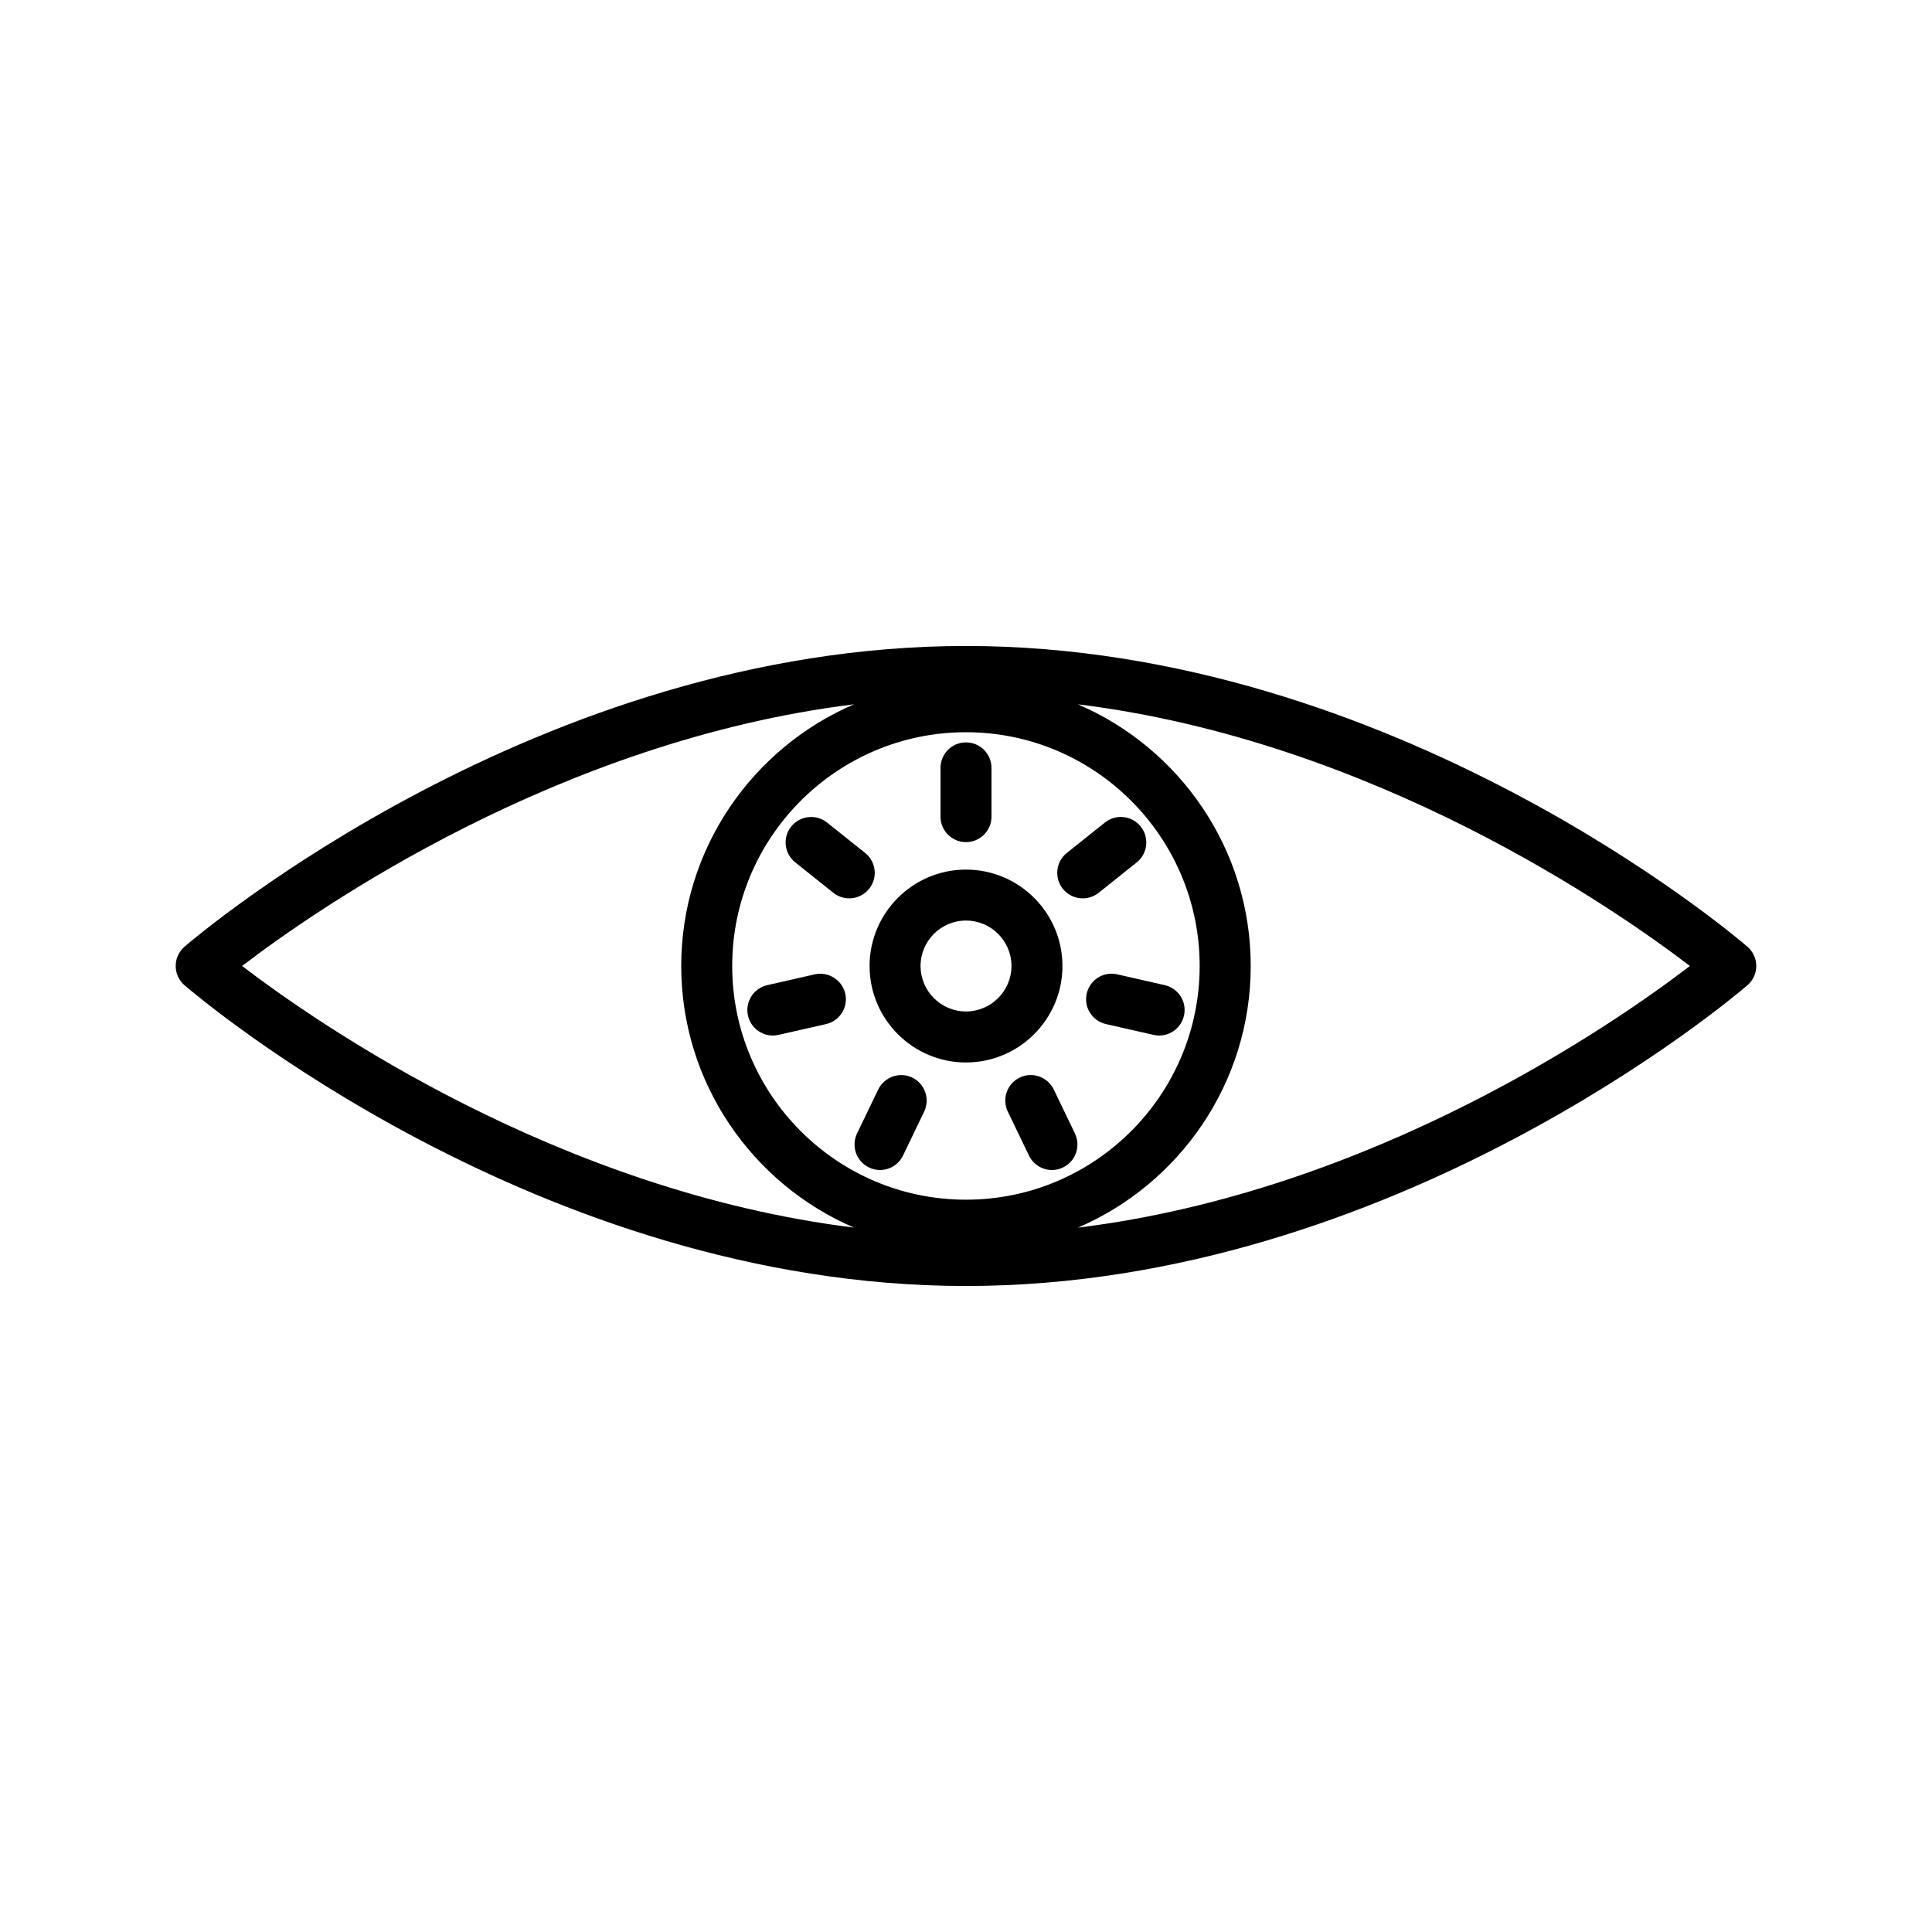 <?xml version="1.0" encoding="UTF-8"?>
<!-- The Best Svg Icon site in the world: iconSvg.co, Visit us! https://iconsvg.co -->
<svg fill="#000000" width="800px" height="800px" version="1.1" viewBox="144 144 512 512" xmlns="http://www.w3.org/2000/svg">
 <g>
  <path d="m607.07 394.87c-3.777-3.258-93.949-79.68-207.08-79.68-113.14 0-203.3 76.426-207.08 79.68-1.492 1.285-2.352 3.152-2.352 5.121 0 1.973 0.859 3.836 2.352 5.121 3.777 3.258 93.941 79.691 207.08 79.691 113.13 0 203.3-76.434 207.08-79.691 1.5-1.285 2.359-3.152 2.359-5.121s-0.859-3.832-2.359-5.121zm-269.03 5.125c0-34.16 27.793-61.949 61.949-61.949 34.16 0 61.934 27.793 61.934 61.949 0 34.16-27.777 61.934-61.934 61.934s-61.949-27.777-61.949-61.934zm32.289-69.348c-26.895 11.551-45.797 38.27-45.797 69.344 0 31.062 18.895 57.777 45.781 69.336-78.23-9.645-142.23-54.09-162.15-69.336 19.918-15.238 83.926-59.699 162.17-69.344zm59.332 138.69c26.887-11.555 45.793-38.273 45.793-69.34 0-31.074-18.906-57.793-45.797-69.344 78.238 9.645 142.27 54.113 162.18 69.344-19.906 15.246-83.855 59.703-162.18 69.34z"/>
  <path d="m425.56 400c0-14.086-11.473-25.547-25.566-25.547-14.086 0-25.547 11.465-25.547 25.547 0 14.094 11.465 25.566 25.547 25.566 14.098-0.004 25.566-11.473 25.566-25.566zm-25.562 12.047c-6.641 0-12.039-5.41-12.039-12.051 0-6.641 5.402-12.039 12.039-12.039 6.641 0 12.051 5.402 12.051 12.039-0.004 6.641-5.414 12.051-12.051 12.051z"/>
  <path d="m400 367.17c3.727 0 6.754-3.027 6.754-6.754v-12.922c0-3.727-3.027-6.754-6.754-6.754-3.727 0-6.754 3.027-6.754 6.754v12.922c0 3.727 3.023 6.754 6.754 6.754z"/>
  <path d="m373.27 370.04-10.102-8.059c-2.91-2.324-7.176-1.84-9.492 1.062-2.336 2.918-1.855 7.168 1.062 9.492l10.102 8.059c1.246 0.996 2.731 1.477 4.207 1.477 1.988 0 3.957-0.867 5.285-2.539 2.336-2.922 1.859-7.168-1.062-9.492z"/>
  <path d="m359.91 402.21-12.594 2.871c-3.637 0.832-5.914 4.453-5.09 8.09 0.719 3.133 3.496 5.262 6.582 5.262 0.504 0 1.004-0.066 1.508-0.18l12.594-2.863c3.637-0.832 5.914-4.453 5.09-8.09-0.84-3.644-4.512-5.879-8.09-5.09z"/>
  <path d="m385.75 429.57c-3.324-1.617-7.391-0.18-9.012 3.152l-5.609 11.645c-1.617 3.363-0.207 7.406 3.16 9.023 0.941 0.461 1.938 0.676 2.918 0.676 2.516 0 4.934-1.418 6.094-3.828l5.609-11.645c1.613-3.363 0.203-7.406-3.16-9.023z"/>
  <path d="m423.25 432.72c-1.633-3.348-5.672-4.785-9.012-3.152-3.363 1.617-4.773 5.656-3.16 9.023l5.609 11.645c1.172 2.406 3.578 3.828 6.086 3.828 0.988 0 1.98-0.215 2.938-0.676 3.363-1.617 4.766-5.656 3.152-9.023z"/>
  <path d="m451.18 418.43c3.086 0 5.871-2.129 6.582-5.262 0.84-3.637-1.434-7.258-5.082-8.09l-12.602-2.871c-3.66-0.824-7.258 1.453-8.082 5.09-0.84 3.637 1.434 7.258 5.082 8.09l12.602 2.863c0.512 0.113 1.004 0.18 1.5 0.18z"/>
  <path d="m445.25 372.54c2.902-2.324 3.383-6.574 1.055-9.492-2.344-2.938-6.598-3.398-9.5-1.062l-10.094 8.059c-2.902 2.324-3.383 6.574-1.055 9.492 1.336 1.672 3.297 2.539 5.277 2.539 1.484 0 2.969-0.477 4.223-1.477z"/>
 </g>
</svg>